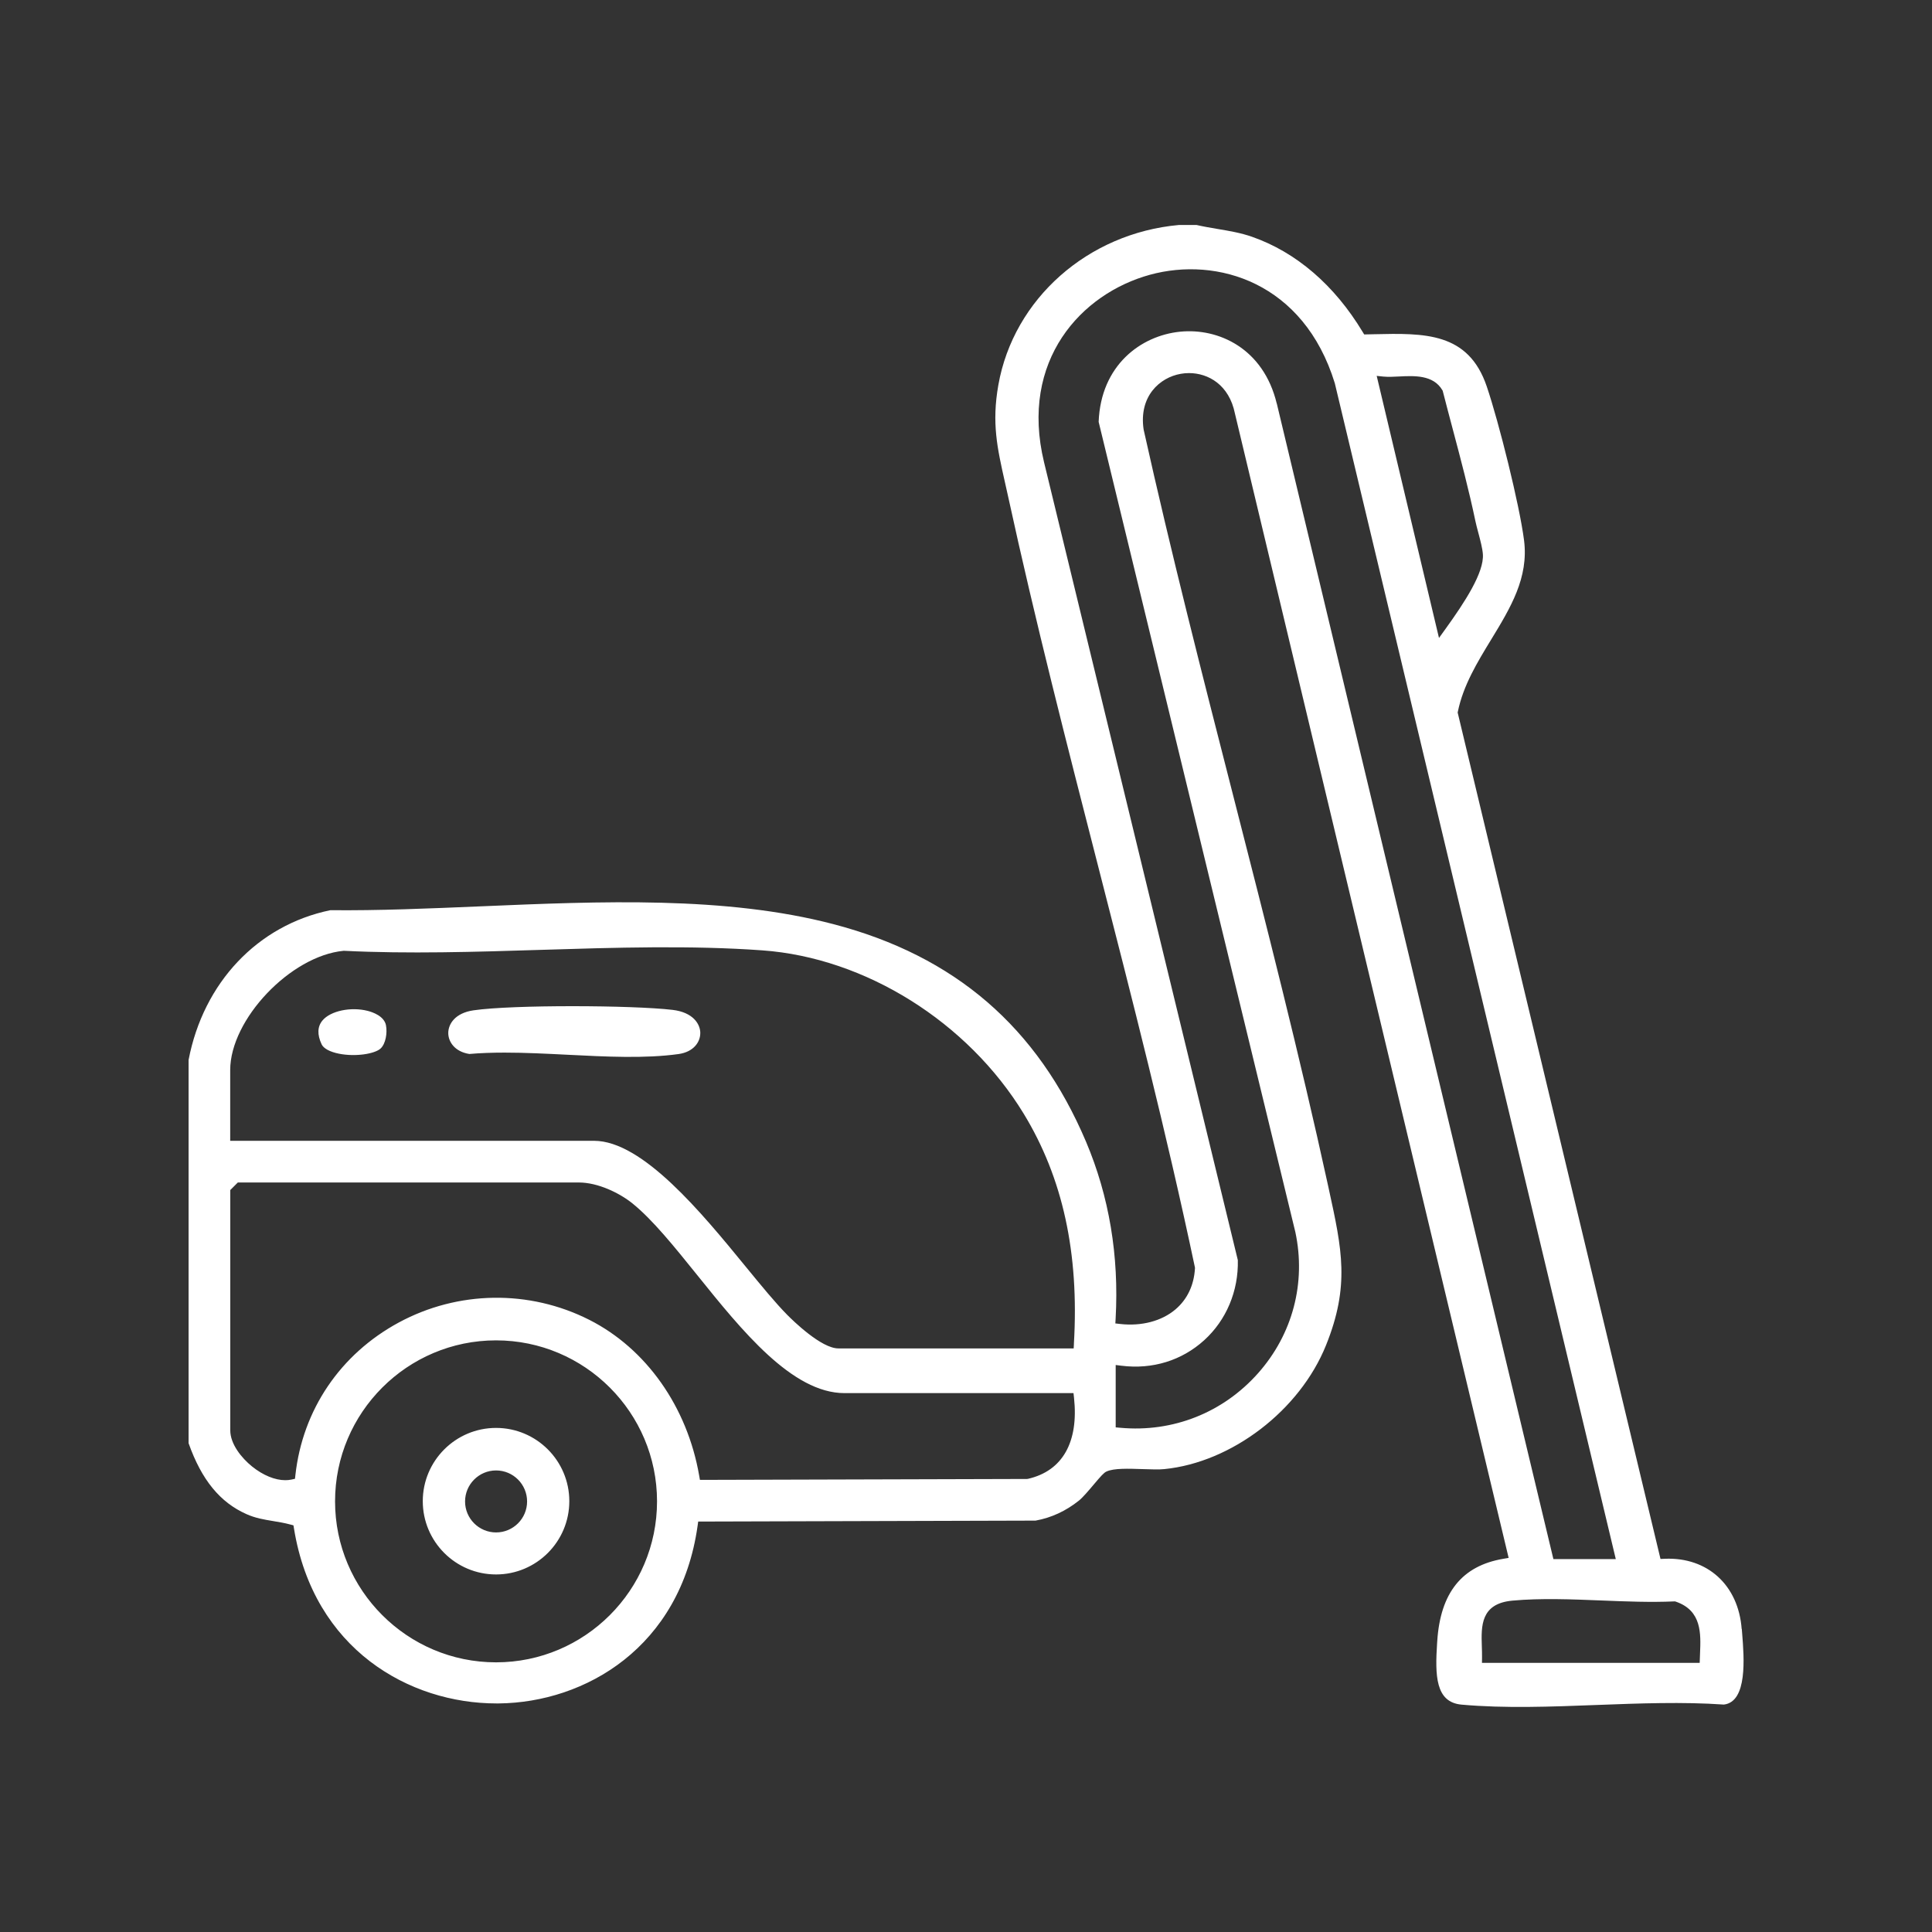 <?xml version="1.0" encoding="UTF-8"?> <svg xmlns="http://www.w3.org/2000/svg" id="Layer_1" data-name="Layer 1" viewBox="0 0 566.93 566.93"><rect x="0" y="0" width="566.93" height="566.93" fill="#333333" stroke="none"/><defs><style> .cls-1 { fill: #fff; } </style></defs><path class="cls-1" d="M511.08,478.02c-.95-12.86-10.03-21.15-22.59-20.61l-1.23.05-59.52-248.37.07-.33c1.58-7.67,5.73-14.48,9.75-21.07,5.69-9.34,11.06-18.16,9.66-29.14-1.33-10.42-7.39-34.66-10.94-45.14-5.41-15.96-18.26-15.67-33.14-15.33l-2.83.06-.45-.74c-8.28-13.74-19.51-23.39-32.47-27.92-3.26-1.14-6.57-1.7-10.08-2.29-2.03-.34-4.13-.7-6.21-1.17h-5.14c-26.74,2.4-48.53,21.69-53,46.93-1.98,11.18-.34,18.48,1.93,28.57.3,1.35.62,2.75.94,4.21,7.9,36.31,17.31,72.99,26.41,108.46,9.86,38.43,20.05,78.17,28.37,117.59l.04.19v.2c-.27,4.96-2.26,9.13-5.74,12.08-4.04,3.42-9.95,4.97-16.21,4.26l-1.41-.16.08-1.41c1.03-18.42-1.9-35.88-8.68-51.9-14.26-33.65-38.5-54.53-74.11-63.85-31.67-8.29-68.22-6.73-103.57-5.23-15.38.65-29.9,1.27-44.07,1.13-21.31,4.4-37.24,21.21-41.6,43.93v112.48c3.81,10.76,9.23,17.38,17.03,20.83,2.64,1.17,5.1,1.57,7.69,2,1.63.27,3.32.54,5.11,1.02l.94.25.16.96c5.79,35.51,33.9,51.3,59.42,51.3.21,0,.43,0,.64,0,25.41-.26,53.32-16.47,58.37-52.08l.18-1.29,99-.28c4.58-.82,8.86-2.79,12.72-5.87,1.12-.9,2.83-2.91,4.33-4.69,2.17-2.57,3-3.5,3.77-3.85,2.18-.99,6.33-.85,10.74-.7,2.41.08,4.68.16,6.19,0,19.83-1.97,39.8-17.26,47.48-36.35,7.02-17.44,4.7-28.08.85-45.69l-.25-1.16c-8.34-38.23-18.22-76.85-27.78-114.2-9.01-35.19-18.32-71.58-26.33-107.6l-.02-.11c-1.42-9.65,4.66-15.21,10.92-16.3.78-.14,1.59-.21,2.4-.21,5.71,0,11.79,3.48,13.48,11.86l80.32,335.81-1.58.27c-12.11,2.05-18.45,9.95-19.37,24.15l-.04.57c-.62,9.48-.51,17.38,7.18,18.07,12.61,1.14,26.37.61,39.69.1,12.42-.47,25.26-.96,37.28-.12,6.97-.82,5.93-13.79,5.37-20.78l-.11-1.42ZM145.56,487.8c-26.05,0-47.24-21.19-47.24-47.24s21.19-47.24,47.24-47.24,47.24,21.19,47.24,47.24-21.19,47.24-47.24,47.24ZM301.67,433.95l-.33.04-95.95.27-.22-1.25c-3.49-20.17-15.55-37.27-32.25-45.72-17.62-8.91-38.52-8.61-55.92.8-17.14,9.28-28.2,25.6-30.32,44.78l-.12,1.07-1.05.23c-.57.12-1.17.18-1.79.18-3.02,0-6.54-1.43-9.76-4.03-3.09-2.49-6.39-6.59-6.39-10.61v-70.5l2.22-2.22h100.07c5.61,0,11.95,3.09,15.74,6.15,5.92,4.78,12.27,12.68,19,21.03,13.06,16.23,27.86,34.63,43.21,34.63h67.2l.15,1.34c1.41,13.03-3.37,21.48-13.46,23.8ZM315.14,394.27l-.08,1.41h-69.06c-5.01,0-13.36-8.19-14.98-9.83-3.49-3.53-7.53-8.47-12.22-14.19-12.74-15.57-30.2-36.9-44.48-36.9h-106.77v-20.76c0-14.87,17.72-33.51,33.26-34.99h.11s.11,0,.11,0c18.76.93,38.56.32,57.72-.28,21.61-.67,43.95-1.37,64.99.15,30.16,2.17,60.25,21,76.67,47.95,11.46,18.82,16.28,40.87,14.72,67.44ZM406.08,110.51c1.26.13,2.78.05,4.4-.03,4.5-.23,10.1-.52,12.76,4l.11.18.05.21c.94,3.68,1.92,7.37,2.9,11.07,2.34,8.81,4.75,17.92,6.64,26.95.2.97.52,2.15.85,3.4.61,2.29,1.23,4.65,1.35,6.34.38,5.38-5.33,14.09-10.96,21.91l-1.92,2.66-18.28-76.9,2.1.22ZM374.65,118.42c-3.89-16.17-17.08-22.24-28.42-21.08-11.43,1.17-23.21,9.8-23.84,26.46l57.72,237.74c3.19,14.91-.8,29.99-10.93,41.41-10.28,11.59-25.01,17.43-40.43,16.02l-1.36-.12v-18.3l1.69.21c9.09,1.14,17.72-1.52,24.29-7.49,6.49-5.9,10.08-14.45,9.86-23.5l-56.86-234.12c-7.25-29.96,11.01-49.52,31.05-55.02,19.76-5.42,45.17,2.22,54.27,31.83l82.45,345.04h-18.31l-81.16-339.07ZM498.86,485.22l-.1,2.73h-63.89l.02-1.52c.01-1.14-.02-2.28-.06-3.39-.19-5.86-.4-12.5,9-13.35,8.31-.76,17.38-.39,26.16-.04,7.11.29,14.46.58,21.24.27h.29s.27.08.27.08c7.6,2.64,7.32,9.33,7.07,15.23ZM205.49,303.11c.03,2.63-1.93,5.57-6.36,6.19-9.77,1.37-21.36.78-32.57.21-6.15-.31-12.44-.63-18.48-.63-3.56,0-7.04.11-10.35.4-4.26-.66-6.18-3.55-6.19-6.14,0-2.58,1.93-5.88,7.41-6.67,11.47-1.67,46.6-1.52,58.41-.13,5.96.7,8.11,4.09,8.14,6.78ZM145.56,419.01c-11.85,0-21.5,9.64-21.5,21.5s9.64,21.5,21.5,21.5,21.5-9.64,21.5-21.5-9.64-21.5-21.5-21.5ZM145.57,449.68c-5.02,0-9.1-4.08-9.1-9.09s4.08-9.1,9.1-9.1,9.1,4.08,9.1,9.1-4.08,9.09-9.1,9.09ZM113.26,300.88c.43,2.18-.06,5.4-1.59,6.81-1.67,1.53-7.27,2.5-12.24,1.5-2.64-.53-4.48-1.53-5.05-2.74-1.33-2.85-1.25-5.2.24-6.99,2.34-2.82,8.3-4.09,13.27-2.83,1.44.37,4.84,1.51,5.38,4.25Z"></path></svg> 